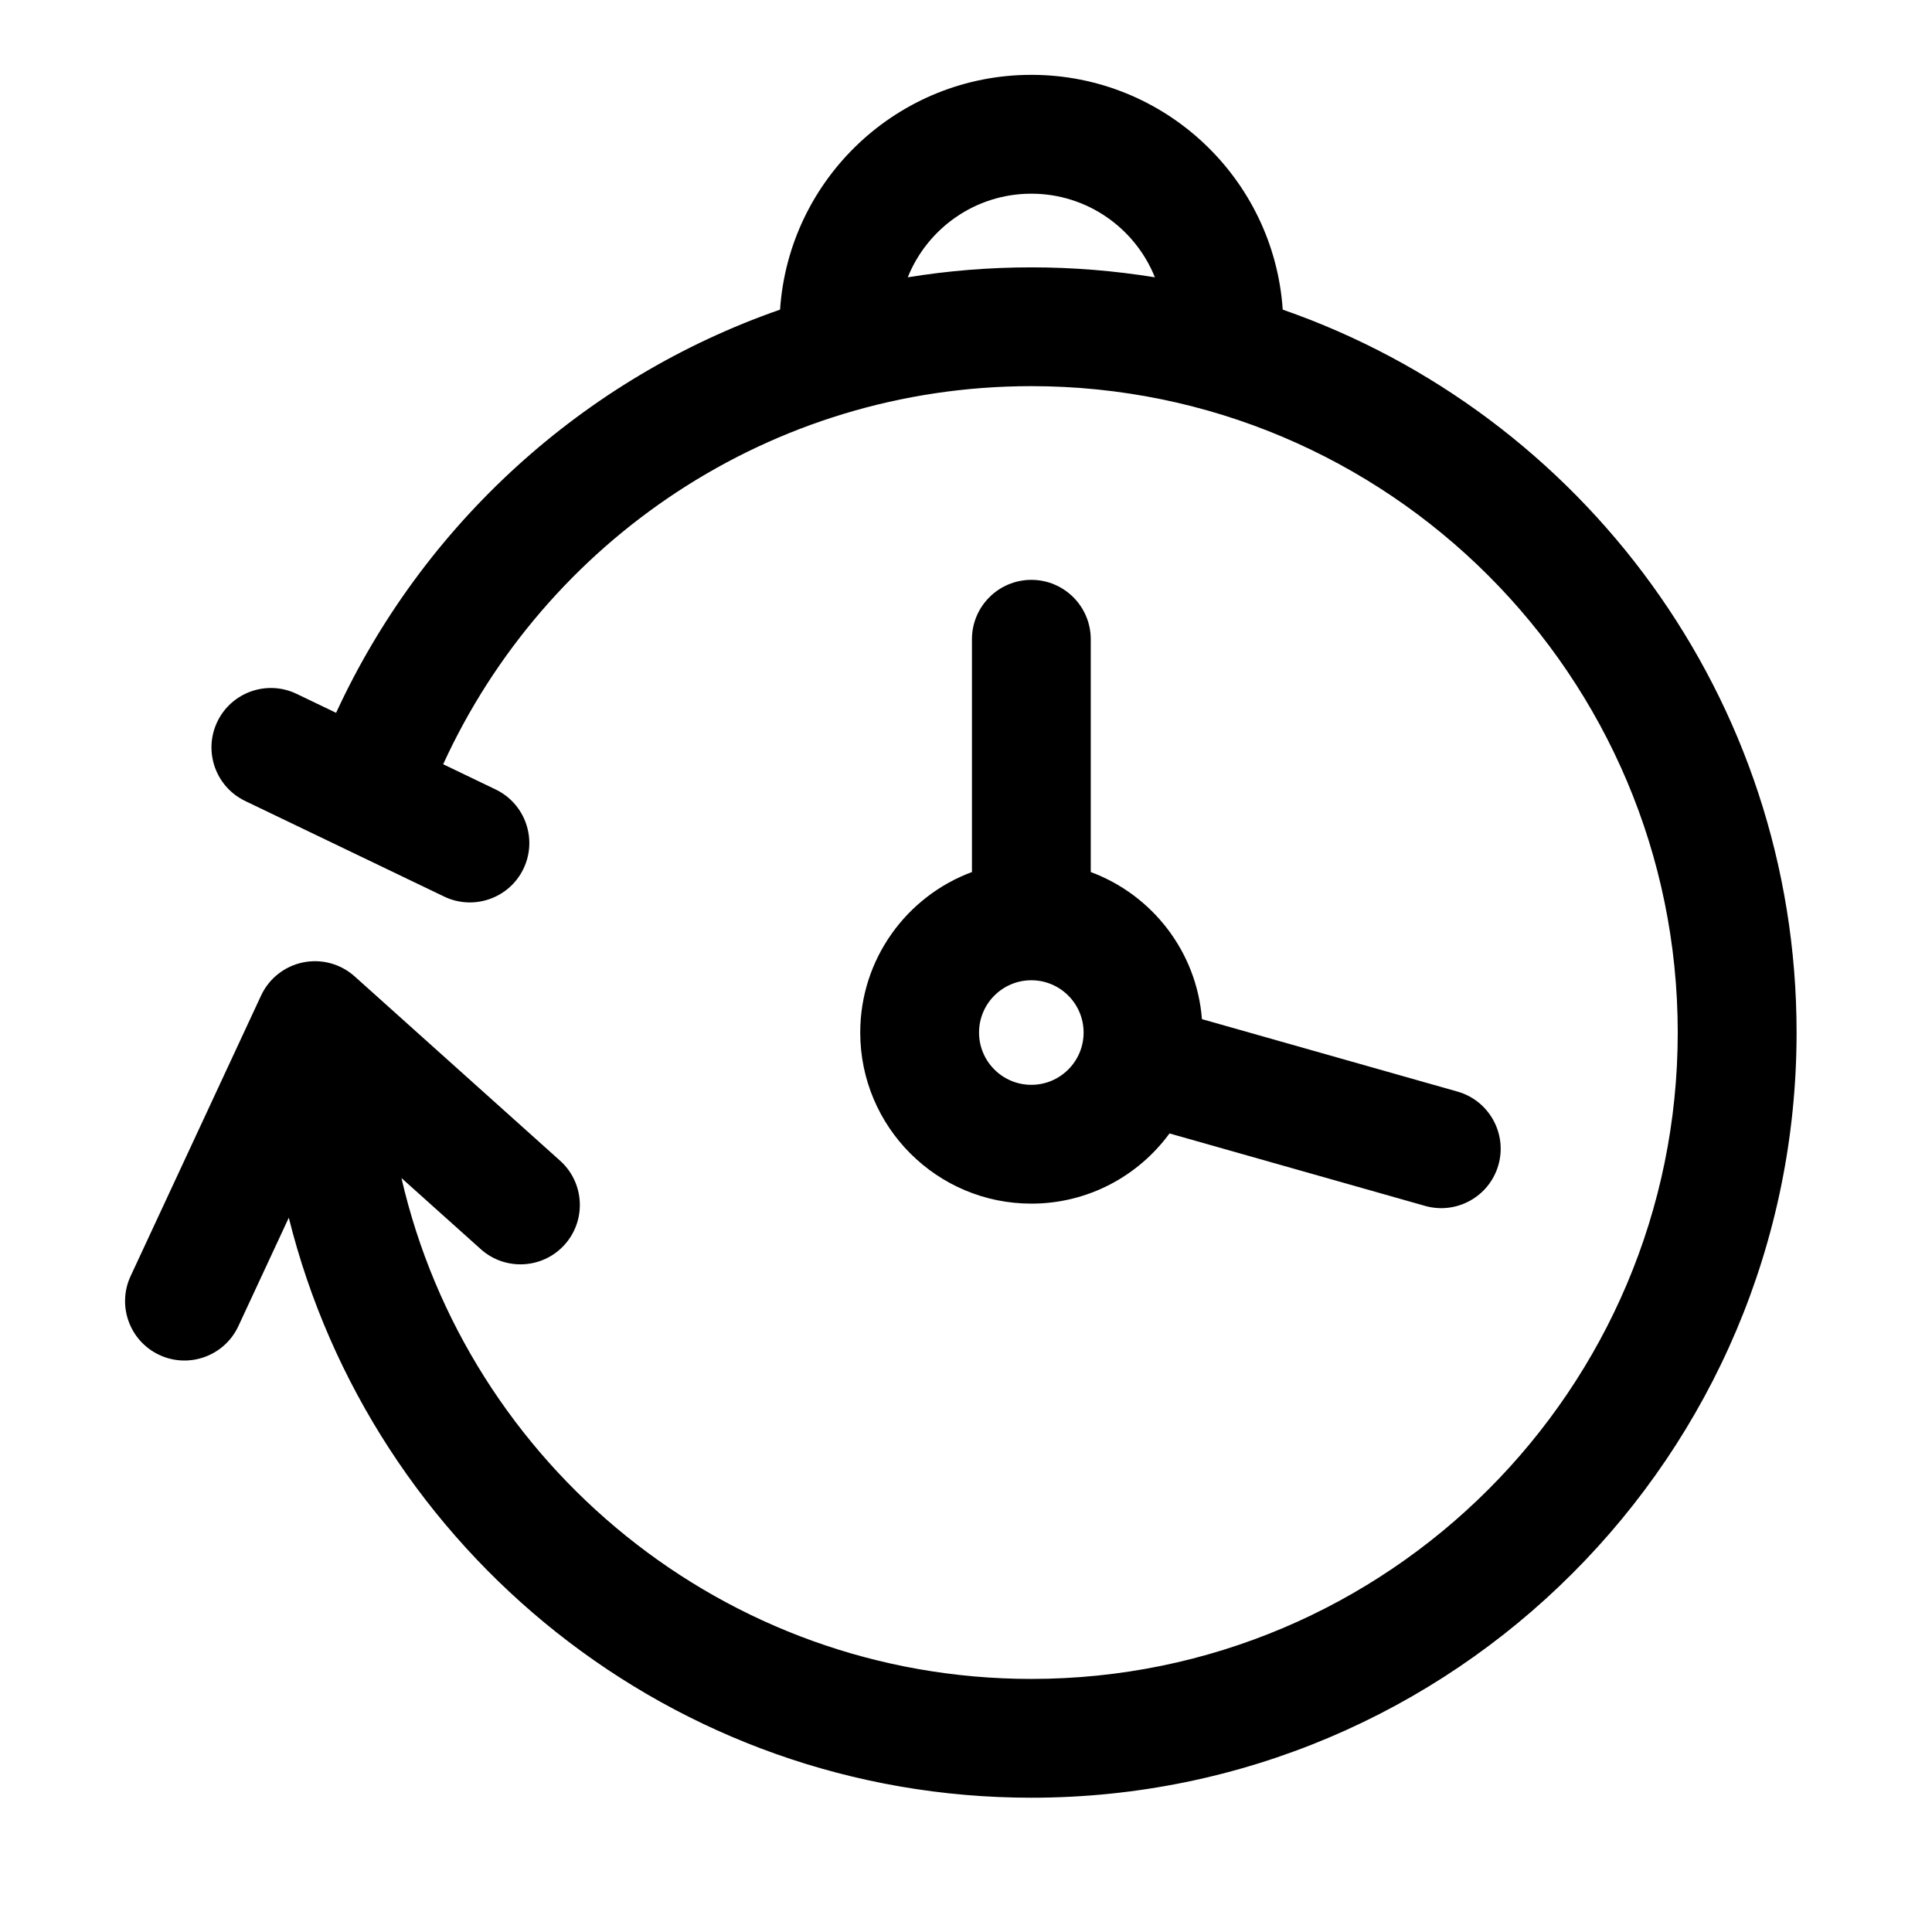 <?xml version="1.0" encoding="UTF-8"?>
<!-- Uploaded to: SVG Repo, www.svgrepo.com, Generator: SVG Repo Mixer Tools -->
<svg fill="#000000" width="800px" height="800px" version="1.1" viewBox="144 144 512 512" xmlns="http://www.w3.org/2000/svg">
 <g fill-rule="evenodd">
  <path d="m401.57 375.1c-17.277 6.406-29.598 23.043-29.598 42.531 0 25.023 20.316 45.344 45.344 45.344 15.027 0 28.355-7.328 36.613-18.602l67.73 19.199c8.352 2.371 17.066-2.488 19.438-10.848 2.371-8.359-2.496-17.074-10.855-19.445l-67.715-19.199c-1.395-17.941-13.25-32.969-29.465-38.98v-61.691c0-8.691-7.055-15.742-15.742-15.742-8.691 0-15.742 7.055-15.742 15.742v61.691zm15.742 28.68c7.644 0 13.855 6.211 13.855 13.855 0 7.644-6.211 13.855-13.855 13.855-7.644 0-13.855-6.211-13.855-13.855 0-7.644 6.211-13.855 13.855-13.855z"/>
  <path d="m233.06 332.9-10.461-5.023c-7.832-3.762-17.238-0.457-21.004 7.375-3.762 7.832-0.465 17.246 7.367 21.012l52.75 25.34c7.832 3.754 17.246 0.457 21.012-7.375 3.762-7.832 0.457-17.246-7.375-21.012l-13.902-6.684c27.023-59.086 86.68-100.2 155.87-100.2 94.543 0 171.3 76.754 171.3 171.3 0 94.543-76.754 171.3-171.3 171.3-81.285 0-149.43-56.742-166.93-132.74l21.027 18.852c6.465 5.801 16.43 5.258 22.23-1.203 5.801-6.473 5.258-16.438-1.211-22.238l-54.457-48.855c-3.715-3.328-8.785-4.707-13.672-3.699-4.887 1-9.012 4.258-11.117 8.785l-34.574 74.344c-3.668 7.879-0.242 17.246 7.637 20.906 7.879 3.668 17.246 0.242 20.914-7.637l13.367-28.742c21.973 88.246 101.79 153.71 196.79 153.71 111.92 0 202.79-90.867 202.79-202.79 0-88.59-56.938-164-136.18-191.57-2.34-34.73-31.293-62.219-66.605-62.219s-64.266 27.488-66.605 62.219c-52.199 18.168-94.715 57.078-117.65 106.84zm217-115.41c-5.203-12.98-17.918-22.16-32.746-22.16-14.832 0-27.543 9.18-32.746 22.16 10.668-1.738 21.602-2.637 32.746-2.637 11.148 0 22.09 0.906 32.746 2.637z"/>
 </g>
</svg>